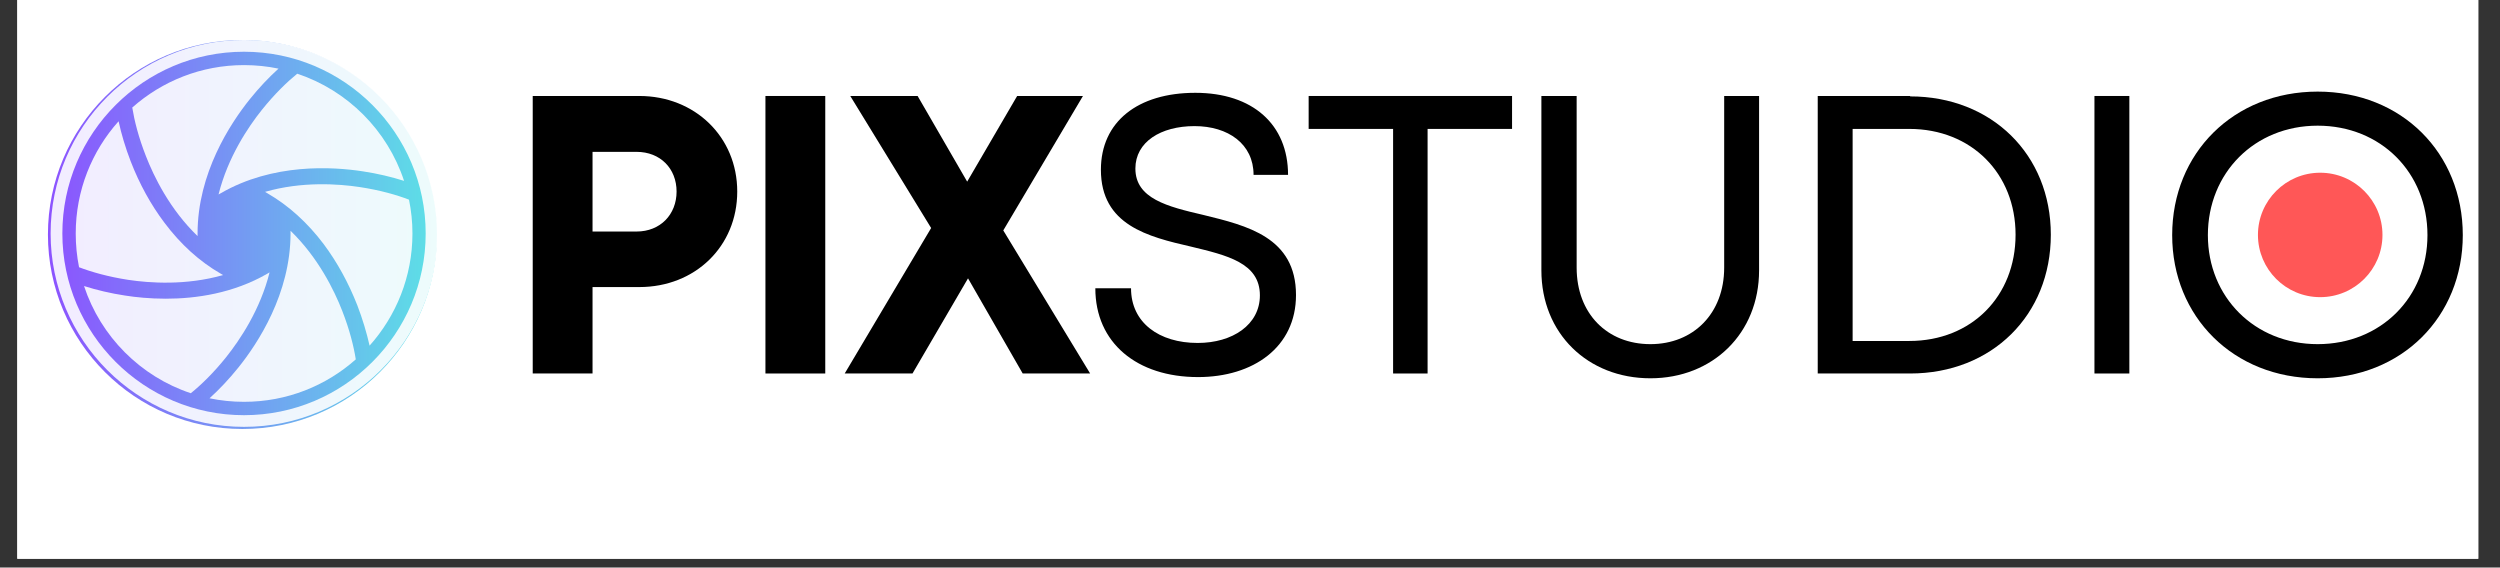 <svg xmlns="http://www.w3.org/2000/svg" xmlns:xlink="http://www.w3.org/1999/xlink" width="185" zoomAndPan="magnify" viewBox="0 0 138.75 31.5" height="42" preserveAspectRatio="xMidYMid meet" version="1.0"><rect x="0" y="0" width="138.75" height="31.5" fill="#333333" stroke="none"/><defs><filter x="0%" y="0%" width="100%" height="100%" id="aba9bc085d"><feColorMatrix values="0 0 0 0 1 0 0 0 0 1 0 0 0 0 1 0 0 0 1 0" color-interpolation-filters="sRGB"/></filter><g/><clipPath id="0aedea42c9"><path d="M 0.961 0 L 137.543 0 L 137.543 31.008 L 0.961 31.008 Z M 0.961 0 " clip-rule="nonzero"/></clipPath><clipPath id="e0859d0f9a"><path d="M 2.66 2.219 L 24.25 2.219 L 24.25 23.809 L 2.66 23.809 Z M 2.66 2.219 " clip-rule="nonzero"/></clipPath><clipPath id="11bf6c79f5"><path d="M 13.453 2.219 C 7.492 2.219 2.66 7.055 2.66 13.016 C 2.66 18.977 7.492 23.809 13.453 23.809 C 19.414 23.809 24.25 18.977 24.25 13.016 C 24.25 7.055 19.414 2.219 13.453 2.219 Z M 13.453 2.219 " clip-rule="nonzero"/></clipPath><linearGradient x1="0" gradientTransform="matrix(0.084, 0, 0, 0.084, 2.66, 2.22)" y1="0" x2="256" gradientUnits="userSpaceOnUse" y2="0" id="9d7bfbcc56"><stop stop-opacity="1" stop-color="rgb(54.9%, 32.199%, 99.998%)" offset="0"/><stop stop-opacity="1" stop-color="rgb(54.826%, 32.417%, 99.96%)" offset="0.004"/><stop stop-opacity="1" stop-color="rgb(54.753%, 32.637%, 99.922%)" offset="0.008"/><stop stop-opacity="1" stop-color="rgb(54.678%, 32.855%, 99.884%)" offset="0.012"/><stop stop-opacity="1" stop-color="rgb(54.605%, 33.075%, 99.846%)" offset="0.016"/><stop stop-opacity="1" stop-color="rgb(54.532%, 33.293%, 99.808%)" offset="0.02"/><stop stop-opacity="1" stop-color="rgb(54.459%, 33.511%, 99.77%)" offset="0.023"/><stop stop-opacity="1" stop-color="rgb(54.385%, 33.73%, 99.731%)" offset="0.027"/><stop stop-opacity="1" stop-color="rgb(54.312%, 33.949%, 99.693%)" offset="0.031"/><stop stop-opacity="1" stop-color="rgb(54.237%, 34.167%, 99.655%)" offset="0.035"/><stop stop-opacity="1" stop-color="rgb(54.164%, 34.387%, 99.617%)" offset="0.039"/><stop stop-opacity="1" stop-color="rgb(54.091%, 34.605%, 99.577%)" offset="0.043"/><stop stop-opacity="1" stop-color="rgb(54.018%, 34.824%, 99.539%)" offset="0.047"/><stop stop-opacity="1" stop-color="rgb(53.944%, 35.042%, 99.501%)" offset="0.051"/><stop stop-opacity="1" stop-color="rgb(53.871%, 35.262%, 99.463%)" offset="0.055"/><stop stop-opacity="1" stop-color="rgb(53.798%, 35.48%, 99.425%)" offset="0.059"/><stop stop-opacity="1" stop-color="rgb(53.725%, 35.699%, 99.387%)" offset="0.062"/><stop stop-opacity="1" stop-color="rgb(53.65%, 35.918%, 99.348%)" offset="0.066"/><stop stop-opacity="1" stop-color="rgb(53.577%, 36.137%, 99.31%)" offset="0.07"/><stop stop-opacity="1" stop-color="rgb(53.503%, 36.356%, 99.272%)" offset="0.074"/><stop stop-opacity="1" stop-color="rgb(53.43%, 36.574%, 99.234%)" offset="0.078"/><stop stop-opacity="1" stop-color="rgb(53.357%, 36.792%, 99.196%)" offset="0.082"/><stop stop-opacity="1" stop-color="rgb(53.284%, 37.012%, 99.158%)" offset="0.086"/><stop stop-opacity="1" stop-color="rgb(53.21%, 37.23%, 99.118%)" offset="0.09"/><stop stop-opacity="1" stop-color="rgb(53.137%, 37.45%, 99.08%)" offset="0.094"/><stop stop-opacity="1" stop-color="rgb(53.062%, 37.668%, 99.042%)" offset="0.098"/><stop stop-opacity="1" stop-color="rgb(52.989%, 37.886%, 99.004%)" offset="0.102"/><stop stop-opacity="1" stop-color="rgb(52.916%, 38.104%, 98.965%)" offset="0.105"/><stop stop-opacity="1" stop-color="rgb(52.843%, 38.324%, 98.927%)" offset="0.109"/><stop stop-opacity="1" stop-color="rgb(52.769%, 38.542%, 98.889%)" offset="0.113"/><stop stop-opacity="1" stop-color="rgb(52.696%, 38.762%, 98.851%)" offset="0.117"/><stop stop-opacity="1" stop-color="rgb(52.623%, 38.98%, 98.813%)" offset="0.121"/><stop stop-opacity="1" stop-color="rgb(52.55%, 39.2%, 98.775%)" offset="0.125"/><stop stop-opacity="1" stop-color="rgb(52.475%, 39.418%, 98.737%)" offset="0.129"/><stop stop-opacity="1" stop-color="rgb(52.402%, 39.636%, 98.698%)" offset="0.133"/><stop stop-opacity="1" stop-color="rgb(52.328%, 39.854%, 98.659%)" offset="0.137"/><stop stop-opacity="1" stop-color="rgb(52.255%, 40.074%, 98.621%)" offset="0.141"/><stop stop-opacity="1" stop-color="rgb(52.182%, 40.292%, 98.582%)" offset="0.145"/><stop stop-opacity="1" stop-color="rgb(52.109%, 40.512%, 98.544%)" offset="0.148"/><stop stop-opacity="1" stop-color="rgb(52.036%, 40.73%, 98.506%)" offset="0.152"/><stop stop-opacity="1" stop-color="rgb(51.962%, 40.948%, 98.468%)" offset="0.156"/><stop stop-opacity="1" stop-color="rgb(51.888%, 41.167%, 98.43%)" offset="0.16"/><stop stop-opacity="1" stop-color="rgb(51.814%, 41.386%, 98.392%)" offset="0.164"/><stop stop-opacity="1" stop-color="rgb(51.741%, 41.605%, 98.354%)" offset="0.168"/><stop stop-opacity="1" stop-color="rgb(51.668%, 41.824%, 98.315%)" offset="0.172"/><stop stop-opacity="1" stop-color="rgb(51.595%, 42.043%, 98.276%)" offset="0.176"/><stop stop-opacity="1" stop-color="rgb(51.521%, 42.262%, 98.238%)" offset="0.18"/><stop stop-opacity="1" stop-color="rgb(51.448%, 42.48%, 98.199%)" offset="0.184"/><stop stop-opacity="1" stop-color="rgb(51.375%, 42.699%, 98.161%)" offset="0.188"/><stop stop-opacity="1" stop-color="rgb(51.3%, 42.917%, 98.123%)" offset="0.191"/><stop stop-opacity="1" stop-color="rgb(51.227%, 43.137%, 98.085%)" offset="0.195"/><stop stop-opacity="1" stop-color="rgb(51.154%, 43.355%, 98.047%)" offset="0.199"/><stop stop-opacity="1" stop-color="rgb(51.08%, 43.575%, 98.009%)" offset="0.203"/><stop stop-opacity="1" stop-color="rgb(51.007%, 43.793%, 97.971%)" offset="0.207"/><stop stop-opacity="1" stop-color="rgb(50.934%, 44.012%, 97.932%)" offset="0.211"/><stop stop-opacity="1" stop-color="rgb(50.861%, 44.231%, 97.894%)" offset="0.215"/><stop stop-opacity="1" stop-color="rgb(50.787%, 44.449%, 97.856%)" offset="0.219"/><stop stop-opacity="1" stop-color="rgb(50.713%, 44.667%, 97.816%)" offset="0.223"/><stop stop-opacity="1" stop-color="rgb(50.639%, 44.887%, 97.778%)" offset="0.227"/><stop stop-opacity="1" stop-color="rgb(50.566%, 45.105%, 97.74%)" offset="0.23"/><stop stop-opacity="1" stop-color="rgb(50.493%, 45.325%, 97.702%)" offset="0.234"/><stop stop-opacity="1" stop-color="rgb(50.42%, 45.543%, 97.664%)" offset="0.238"/><stop stop-opacity="1" stop-color="rgb(50.346%, 45.761%, 97.626%)" offset="0.242"/><stop stop-opacity="1" stop-color="rgb(50.273%, 45.979%, 97.588%)" offset="0.246"/><stop stop-opacity="1" stop-color="rgb(50.2%, 46.199%, 97.549%)" offset="0.25"/><stop stop-opacity="1" stop-color="rgb(50.125%, 46.417%, 97.511%)" offset="0.254"/><stop stop-opacity="1" stop-color="rgb(50.052%, 46.637%, 97.473%)" offset="0.258"/><stop stop-opacity="1" stop-color="rgb(49.979%, 46.855%, 97.435%)" offset="0.262"/><stop stop-opacity="1" stop-color="rgb(49.905%, 47.075%, 97.397%)" offset="0.266"/><stop stop-opacity="1" stop-color="rgb(49.832%, 47.293%, 97.357%)" offset="0.27"/><stop stop-opacity="1" stop-color="rgb(49.759%, 47.511%, 97.319%)" offset="0.273"/><stop stop-opacity="1" stop-color="rgb(49.686%, 47.729%, 97.281%)" offset="0.277"/><stop stop-opacity="1" stop-color="rgb(49.612%, 47.949%, 97.243%)" offset="0.281"/><stop stop-opacity="1" stop-color="rgb(49.538%, 48.167%, 97.205%)" offset="0.285"/><stop stop-opacity="1" stop-color="rgb(49.464%, 48.387%, 97.166%)" offset="0.289"/><stop stop-opacity="1" stop-color="rgb(49.391%, 48.605%, 97.128%)" offset="0.293"/><stop stop-opacity="1" stop-color="rgb(49.318%, 48.824%, 97.09%)" offset="0.297"/><stop stop-opacity="1" stop-color="rgb(49.245%, 49.042%, 97.052%)" offset="0.301"/><stop stop-opacity="1" stop-color="rgb(49.171%, 49.261%, 97.014%)" offset="0.305"/><stop stop-opacity="1" stop-color="rgb(49.098%, 49.48%, 96.974%)" offset="0.309"/><stop stop-opacity="1" stop-color="rgb(49.025%, 49.699%, 96.936%)" offset="0.312"/><stop stop-opacity="1" stop-color="rgb(48.95%, 49.918%, 96.898%)" offset="0.316"/><stop stop-opacity="1" stop-color="rgb(48.877%, 50.137%, 96.86%)" offset="0.32"/><stop stop-opacity="1" stop-color="rgb(48.804%, 50.356%, 96.822%)" offset="0.324"/><stop stop-opacity="1" stop-color="rgb(48.73%, 50.574%, 96.783%)" offset="0.328"/><stop stop-opacity="1" stop-color="rgb(48.657%, 50.792%, 96.745%)" offset="0.332"/><stop stop-opacity="1" stop-color="rgb(48.584%, 51.012%, 96.707%)" offset="0.336"/><stop stop-opacity="1" stop-color="rgb(48.511%, 51.23%, 96.669%)" offset="0.34"/><stop stop-opacity="1" stop-color="rgb(48.438%, 51.45%, 96.631%)" offset="0.344"/><stop stop-opacity="1" stop-color="rgb(48.363%, 51.668%, 96.593%)" offset="0.348"/><stop stop-opacity="1" stop-color="rgb(48.289%, 51.886%, 96.555%)" offset="0.352"/><stop stop-opacity="1" stop-color="rgb(48.216%, 52.104%, 96.515%)" offset="0.355"/><stop stop-opacity="1" stop-color="rgb(48.143%, 52.324%, 96.477%)" offset="0.359"/><stop stop-opacity="1" stop-color="rgb(48.07%, 52.542%, 96.439%)" offset="0.363"/><stop stop-opacity="1" stop-color="rgb(47.997%, 52.762%, 96.4%)" offset="0.367"/><stop stop-opacity="1" stop-color="rgb(47.922%, 52.98%, 96.362%)" offset="0.371"/><stop stop-opacity="1" stop-color="rgb(47.849%, 53.2%, 96.324%)" offset="0.375"/><stop stop-opacity="1" stop-color="rgb(47.775%, 53.418%, 96.286%)" offset="0.379"/><stop stop-opacity="1" stop-color="rgb(47.702%, 53.636%, 96.248%)" offset="0.383"/><stop stop-opacity="1" stop-color="rgb(47.629%, 53.854%, 96.21%)" offset="0.387"/><stop stop-opacity="1" stop-color="rgb(47.556%, 54.074%, 96.172%)" offset="0.391"/><stop stop-opacity="1" stop-color="rgb(47.482%, 54.292%, 96.133%)" offset="0.395"/><stop stop-opacity="1" stop-color="rgb(47.409%, 54.512%, 96.095%)" offset="0.398"/><stop stop-opacity="1" stop-color="rgb(47.334%, 54.73%, 96.056%)" offset="0.402"/><stop stop-opacity="1" stop-color="rgb(47.261%, 54.95%, 96.017%)" offset="0.406"/><stop stop-opacity="1" stop-color="rgb(47.188%, 55.168%, 95.979%)" offset="0.41"/><stop stop-opacity="1" stop-color="rgb(47.115%, 55.386%, 95.941%)" offset="0.414"/><stop stop-opacity="1" stop-color="rgb(47.041%, 55.605%, 95.903%)" offset="0.418"/><stop stop-opacity="1" stop-color="rgb(46.968%, 55.824%, 95.865%)" offset="0.422"/><stop stop-opacity="1" stop-color="rgb(46.895%, 56.042%, 95.827%)" offset="0.426"/><stop stop-opacity="1" stop-color="rgb(46.822%, 56.262%, 95.789%)" offset="0.43"/><stop stop-opacity="1" stop-color="rgb(46.747%, 56.48%, 95.75%)" offset="0.434"/><stop stop-opacity="1" stop-color="rgb(46.674%, 56.699%, 95.712%)" offset="0.438"/><stop stop-opacity="1" stop-color="rgb(46.6%, 56.917%, 95.673%)" offset="0.441"/><stop stop-opacity="1" stop-color="rgb(46.527%, 57.137%, 95.634%)" offset="0.445"/><stop stop-opacity="1" stop-color="rgb(46.454%, 57.355%, 95.596%)" offset="0.449"/><stop stop-opacity="1" stop-color="rgb(46.381%, 57.574%, 95.558%)" offset="0.453"/><stop stop-opacity="1" stop-color="rgb(46.307%, 57.793%, 95.52%)" offset="0.457"/><stop stop-opacity="1" stop-color="rgb(46.234%, 58.012%, 95.482%)" offset="0.461"/><stop stop-opacity="1" stop-color="rgb(46.159%, 58.231%, 95.444%)" offset="0.465"/><stop stop-opacity="1" stop-color="rgb(46.086%, 58.449%, 95.406%)" offset="0.469"/><stop stop-opacity="1" stop-color="rgb(46.013%, 58.667%, 95.367%)" offset="0.473"/><stop stop-opacity="1" stop-color="rgb(45.94%, 58.887%, 95.329%)" offset="0.477"/><stop stop-opacity="1" stop-color="rgb(45.866%, 59.105%, 95.291%)" offset="0.48"/><stop stop-opacity="1" stop-color="rgb(45.793%, 59.325%, 95.253%)" offset="0.484"/><stop stop-opacity="1" stop-color="rgb(45.72%, 59.543%, 95.213%)" offset="0.488"/><stop stop-opacity="1" stop-color="rgb(45.647%, 59.761%, 95.175%)" offset="0.492"/><stop stop-opacity="1" stop-color="rgb(45.572%, 59.979%, 95.137%)" offset="0.496"/><stop stop-opacity="1" stop-color="rgb(45.499%, 60.199%, 95.099%)" offset="0.5"/><stop stop-opacity="1" stop-color="rgb(45.425%, 60.417%, 95.061%)" offset="0.504"/><stop stop-opacity="1" stop-color="rgb(45.352%, 60.637%, 95.023%)" offset="0.508"/><stop stop-opacity="1" stop-color="rgb(45.279%, 60.855%, 94.984%)" offset="0.512"/><stop stop-opacity="1" stop-color="rgb(45.206%, 61.075%, 94.946%)" offset="0.516"/><stop stop-opacity="1" stop-color="rgb(45.132%, 61.293%, 94.908%)" offset="0.52"/><stop stop-opacity="1" stop-color="rgb(45.059%, 61.511%, 94.87%)" offset="0.523"/><stop stop-opacity="1" stop-color="rgb(44.984%, 61.729%, 94.832%)" offset="0.527"/><stop stop-opacity="1" stop-color="rgb(44.911%, 61.949%, 94.794%)" offset="0.531"/><stop stop-opacity="1" stop-color="rgb(44.838%, 62.167%, 94.754%)" offset="0.535"/><stop stop-opacity="1" stop-color="rgb(44.765%, 62.387%, 94.716%)" offset="0.539"/><stop stop-opacity="1" stop-color="rgb(44.691%, 62.605%, 94.678%)" offset="0.543"/><stop stop-opacity="1" stop-color="rgb(44.618%, 62.823%, 94.64%)" offset="0.547"/><stop stop-opacity="1" stop-color="rgb(44.545%, 63.042%, 94.601%)" offset="0.551"/><stop stop-opacity="1" stop-color="rgb(44.472%, 63.261%, 94.563%)" offset="0.555"/><stop stop-opacity="1" stop-color="rgb(44.397%, 63.48%, 94.525%)" offset="0.559"/><stop stop-opacity="1" stop-color="rgb(44.324%, 63.699%, 94.487%)" offset="0.562"/><stop stop-opacity="1" stop-color="rgb(44.25%, 63.918%, 94.449%)" offset="0.566"/><stop stop-opacity="1" stop-color="rgb(44.177%, 64.137%, 94.411%)" offset="0.57"/><stop stop-opacity="1" stop-color="rgb(44.104%, 64.355%, 94.371%)" offset="0.574"/><stop stop-opacity="1" stop-color="rgb(44.031%, 64.574%, 94.333%)" offset="0.578"/><stop stop-opacity="1" stop-color="rgb(43.958%, 64.792%, 94.295%)" offset="0.582"/><stop stop-opacity="1" stop-color="rgb(43.884%, 65.012%, 94.257%)" offset="0.586"/><stop stop-opacity="1" stop-color="rgb(43.81%, 65.23%, 94.218%)" offset="0.59"/><stop stop-opacity="1" stop-color="rgb(43.736%, 65.45%, 94.18%)" offset="0.594"/><stop stop-opacity="1" stop-color="rgb(43.663%, 65.668%, 94.142%)" offset="0.598"/><stop stop-opacity="1" stop-color="rgb(43.59%, 65.887%, 94.104%)" offset="0.602"/><stop stop-opacity="1" stop-color="rgb(43.517%, 66.106%, 94.066%)" offset="0.605"/><stop stop-opacity="1" stop-color="rgb(43.443%, 66.324%, 94.028%)" offset="0.609"/><stop stop-opacity="1" stop-color="rgb(43.37%, 66.542%, 93.99%)" offset="0.613"/><stop stop-opacity="1" stop-color="rgb(43.297%, 66.762%, 93.951%)" offset="0.617"/><stop stop-opacity="1" stop-color="rgb(43.222%, 66.98%, 93.912%)" offset="0.621"/><stop stop-opacity="1" stop-color="rgb(43.149%, 67.2%, 93.874%)" offset="0.625"/><stop stop-opacity="1" stop-color="rgb(43.076%, 67.418%, 93.835%)" offset="0.629"/><stop stop-opacity="1" stop-color="rgb(43.002%, 67.636%, 93.797%)" offset="0.633"/><stop stop-opacity="1" stop-color="rgb(42.929%, 67.854%, 93.759%)" offset="0.637"/><stop stop-opacity="1" stop-color="rgb(42.856%, 68.074%, 93.721%)" offset="0.641"/><stop stop-opacity="1" stop-color="rgb(42.783%, 68.292%, 93.683%)" offset="0.645"/><stop stop-opacity="1" stop-color="rgb(42.709%, 68.512%, 93.645%)" offset="0.648"/><stop stop-opacity="1" stop-color="rgb(42.635%, 68.73%, 93.607%)" offset="0.652"/><stop stop-opacity="1" stop-color="rgb(42.561%, 68.95%, 93.568%)" offset="0.656"/><stop stop-opacity="1" stop-color="rgb(42.488%, 69.168%, 93.53%)" offset="0.66"/><stop stop-opacity="1" stop-color="rgb(42.415%, 69.386%, 93.492%)" offset="0.664"/><stop stop-opacity="1" stop-color="rgb(42.342%, 69.604%, 93.452%)" offset="0.668"/><stop stop-opacity="1" stop-color="rgb(42.268%, 69.824%, 93.414%)" offset="0.672"/><stop stop-opacity="1" stop-color="rgb(42.194%, 70.042%, 93.376%)" offset="0.676"/><stop stop-opacity="1" stop-color="rgb(42.12%, 70.262%, 93.338%)" offset="0.68"/><stop stop-opacity="1" stop-color="rgb(42.047%, 70.48%, 93.3%)" offset="0.684"/><stop stop-opacity="1" stop-color="rgb(41.974%, 70.699%, 93.262%)" offset="0.688"/><stop stop-opacity="1" stop-color="rgb(41.901%, 70.917%, 93.224%)" offset="0.691"/><stop stop-opacity="1" stop-color="rgb(41.827%, 71.136%, 93.185%)" offset="0.695"/><stop stop-opacity="1" stop-color="rgb(41.754%, 71.355%, 93.147%)" offset="0.699"/><stop stop-opacity="1" stop-color="rgb(41.681%, 71.574%, 93.109%)" offset="0.703"/><stop stop-opacity="1" stop-color="rgb(41.606%, 71.793%, 93.069%)" offset="0.707"/><stop stop-opacity="1" stop-color="rgb(41.533%, 72.012%, 93.031%)" offset="0.711"/><stop stop-opacity="1" stop-color="rgb(41.46%, 72.231%, 92.993%)" offset="0.715"/><stop stop-opacity="1" stop-color="rgb(41.386%, 72.449%, 92.955%)" offset="0.719"/><stop stop-opacity="1" stop-color="rgb(41.313%, 72.667%, 92.917%)" offset="0.723"/><stop stop-opacity="1" stop-color="rgb(41.24%, 72.887%, 92.879%)" offset="0.727"/><stop stop-opacity="1" stop-color="rgb(41.167%, 73.105%, 92.841%)" offset="0.73"/><stop stop-opacity="1" stop-color="rgb(41.093%, 73.325%, 92.802%)" offset="0.734"/><stop stop-opacity="1" stop-color="rgb(41.019%, 73.543%, 92.764%)" offset="0.738"/><stop stop-opacity="1" stop-color="rgb(40.945%, 73.761%, 92.726%)" offset="0.742"/><stop stop-opacity="1" stop-color="rgb(40.872%, 73.979%, 92.688%)" offset="0.746"/><stop stop-opacity="1" stop-color="rgb(40.799%, 74.199%, 92.65%)" offset="0.75"/><stop stop-opacity="1" stop-color="rgb(40.726%, 74.417%, 92.61%)" offset="0.754"/><stop stop-opacity="1" stop-color="rgb(40.652%, 74.637%, 92.572%)" offset="0.758"/><stop stop-opacity="1" stop-color="rgb(40.579%, 74.855%, 92.534%)" offset="0.762"/><stop stop-opacity="1" stop-color="rgb(40.506%, 75.075%, 92.496%)" offset="0.766"/><stop stop-opacity="1" stop-color="rgb(40.431%, 75.293%, 92.458%)" offset="0.77"/><stop stop-opacity="1" stop-color="rgb(40.358%, 75.511%, 92.419%)" offset="0.773"/><stop stop-opacity="1" stop-color="rgb(40.285%, 75.729%, 92.381%)" offset="0.777"/><stop stop-opacity="1" stop-color="rgb(40.211%, 75.949%, 92.343%)" offset="0.781"/><stop stop-opacity="1" stop-color="rgb(40.138%, 76.167%, 92.305%)" offset="0.785"/><stop stop-opacity="1" stop-color="rgb(40.065%, 76.387%, 92.267%)" offset="0.789"/><stop stop-opacity="1" stop-color="rgb(39.992%, 76.605%, 92.229%)" offset="0.793"/><stop stop-opacity="1" stop-color="rgb(39.919%, 76.825%, 92.191%)" offset="0.797"/><stop stop-opacity="1" stop-color="rgb(39.844%, 77.043%, 92.151%)" offset="0.801"/><stop stop-opacity="1" stop-color="rgb(39.771%, 77.261%, 92.113%)" offset="0.805"/><stop stop-opacity="1" stop-color="rgb(39.697%, 77.48%, 92.075%)" offset="0.809"/><stop stop-opacity="1" stop-color="rgb(39.624%, 77.699%, 92.036%)" offset="0.812"/><stop stop-opacity="1" stop-color="rgb(39.551%, 77.917%, 91.998%)" offset="0.816"/><stop stop-opacity="1" stop-color="rgb(39.478%, 78.137%, 91.96%)" offset="0.82"/><stop stop-opacity="1" stop-color="rgb(39.404%, 78.355%, 91.922%)" offset="0.824"/><stop stop-opacity="1" stop-color="rgb(39.331%, 78.574%, 91.884%)" offset="0.828"/><stop stop-opacity="1" stop-color="rgb(39.256%, 78.792%, 91.846%)" offset="0.832"/><stop stop-opacity="1" stop-color="rgb(39.183%, 79.012%, 91.808%)" offset="0.836"/><stop stop-opacity="1" stop-color="rgb(39.11%, 79.23%, 91.768%)" offset="0.84"/><stop stop-opacity="1" stop-color="rgb(39.037%, 79.449%, 91.73%)" offset="0.844"/><stop stop-opacity="1" stop-color="rgb(38.963%, 79.668%, 91.692%)" offset="0.848"/><stop stop-opacity="1" stop-color="rgb(38.89%, 79.887%, 91.653%)" offset="0.852"/><stop stop-opacity="1" stop-color="rgb(38.817%, 80.106%, 91.615%)" offset="0.855"/><stop stop-opacity="1" stop-color="rgb(38.744%, 80.324%, 91.577%)" offset="0.859"/><stop stop-opacity="1" stop-color="rgb(38.669%, 80.542%, 91.539%)" offset="0.863"/><stop stop-opacity="1" stop-color="rgb(38.596%, 80.762%, 91.501%)" offset="0.867"/><stop stop-opacity="1" stop-color="rgb(38.522%, 80.98%, 91.463%)" offset="0.871"/><stop stop-opacity="1" stop-color="rgb(38.449%, 81.2%, 91.425%)" offset="0.875"/><stop stop-opacity="1" stop-color="rgb(38.376%, 81.418%, 91.386%)" offset="0.879"/><stop stop-opacity="1" stop-color="rgb(38.303%, 81.636%, 91.348%)" offset="0.883"/><stop stop-opacity="1" stop-color="rgb(38.229%, 81.854%, 91.309%)" offset="0.887"/><stop stop-opacity="1" stop-color="rgb(38.156%, 82.074%, 91.27%)" offset="0.891"/><stop stop-opacity="1" stop-color="rgb(38.081%, 82.292%, 91.232%)" offset="0.895"/><stop stop-opacity="1" stop-color="rgb(38.008%, 82.512%, 91.194%)" offset="0.898"/><stop stop-opacity="1" stop-color="rgb(37.935%, 82.73%, 91.156%)" offset="0.902"/><stop stop-opacity="1" stop-color="rgb(37.862%, 82.95%, 91.118%)" offset="0.906"/><stop stop-opacity="1" stop-color="rgb(37.788%, 83.168%, 91.08%)" offset="0.91"/><stop stop-opacity="1" stop-color="rgb(37.715%, 83.386%, 91.042%)" offset="0.914"/><stop stop-opacity="1" stop-color="rgb(37.642%, 83.604%, 91.003%)" offset="0.918"/><stop stop-opacity="1" stop-color="rgb(37.569%, 83.824%, 90.965%)" offset="0.922"/><stop stop-opacity="1" stop-color="rgb(37.494%, 84.042%, 90.927%)" offset="0.926"/><stop stop-opacity="1" stop-color="rgb(37.421%, 84.262%, 90.889%)" offset="0.93"/><stop stop-opacity="1" stop-color="rgb(37.347%, 84.48%, 90.849%)" offset="0.934"/><stop stop-opacity="1" stop-color="rgb(37.274%, 84.698%, 90.811%)" offset="0.938"/><stop stop-opacity="1" stop-color="rgb(37.201%, 84.917%, 90.773%)" offset="0.941"/><stop stop-opacity="1" stop-color="rgb(37.128%, 85.136%, 90.735%)" offset="0.945"/><stop stop-opacity="1" stop-color="rgb(37.054%, 85.355%, 90.697%)" offset="0.949"/><stop stop-opacity="1" stop-color="rgb(36.981%, 85.574%, 90.659%)" offset="0.953"/><stop stop-opacity="1" stop-color="rgb(36.906%, 85.793%, 90.62%)" offset="0.957"/><stop stop-opacity="1" stop-color="rgb(36.833%, 86.012%, 90.582%)" offset="0.961"/><stop stop-opacity="1" stop-color="rgb(36.76%, 86.23%, 90.544%)" offset="0.965"/><stop stop-opacity="1" stop-color="rgb(36.687%, 86.449%, 90.506%)" offset="0.969"/><stop stop-opacity="1" stop-color="rgb(36.613%, 86.667%, 90.468%)" offset="0.973"/><stop stop-opacity="1" stop-color="rgb(36.54%, 86.887%, 90.43%)" offset="0.977"/><stop stop-opacity="1" stop-color="rgb(36.467%, 87.105%, 90.39%)" offset="0.98"/><stop stop-opacity="1" stop-color="rgb(36.394%, 87.325%, 90.352%)" offset="0.984"/><stop stop-opacity="1" stop-color="rgb(36.319%, 87.543%, 90.314%)" offset="0.988"/><stop stop-opacity="1" stop-color="rgb(36.246%, 87.762%, 90.276%)" offset="0.992"/><stop stop-opacity="1" stop-color="rgb(36.172%, 87.981%, 90.237%)" offset="0.996"/><stop stop-opacity="1" stop-color="rgb(36.099%, 88.199%, 90.199%)" offset="1"/></linearGradient><mask id="4c41ba06f8"><g filter="url(#aba9bc085d)"><rect x="-13.875" width="166.5" fill="#000000" y="-3.15" height="37.8" fill-opacity="0.89"/></g></mask><clipPath id="429878f86f"><path d="M 0.809 0.219 L 22.281 0.219 L 22.281 21.691 L 0.809 21.691 Z M 0.809 0.219 " clip-rule="nonzero"/></clipPath><clipPath id="d5ad4c92e4"><rect x="0" width="23" y="0" height="22"/></clipPath><clipPath id="ca2acd713e"><path d="M 125.316 9.586 L 132.227 9.586 L 132.227 16.492 L 125.316 16.492 Z M 125.316 9.586 " clip-rule="nonzero"/></clipPath><clipPath id="77ee6f0b04"><path d="M 128.77 9.586 C 126.863 9.586 125.316 11.133 125.316 13.039 C 125.316 14.945 126.863 16.492 128.77 16.492 C 130.68 16.492 132.227 14.945 132.227 13.039 C 132.227 11.133 130.68 9.586 128.77 9.586 Z M 128.77 9.586 " clip-rule="nonzero"/></clipPath></defs><g clip-path="url(#0aedea42c9)"><path fill="#ffffff" d="M 0.961 0 L 137.789 0 L 137.789 31.062 L 0.961 31.062 Z M 0.961 0 " fill-opacity="1" fill-rule="nonzero"/><path fill="#ffffff" d="M 0.961 0 L 137.789 0 L 137.789 31.062 L 0.961 31.062 Z M 0.961 0 " fill-opacity="1" fill-rule="nonzero"/></g><g clip-path="url(#e0859d0f9a)"><g clip-path="url(#11bf6c79f5)"><path fill="url(#9d7bfbcc56)" d="M 2.66 2.219 L 2.66 23.809 L 24.25 23.809 L 24.25 2.219 Z M 2.66 2.219 " fill-rule="nonzero"/></g></g><g mask="url(#4c41ba06f8)"><g transform="matrix(1, 0, 0, 1, 2, 2)"><g clip-path="url(#d5ad4c92e4)"><path fill="#ffffff" d="M 5.113 13.531 C 6.305 13.711 8.328 13.852 10.383 13.266 L 10.254 13.191 C 9.074 12.512 8.023 11.559 7.125 10.359 C 6.371 9.359 5.742 8.215 5.254 6.957 C 4.961 6.199 4.734 5.434 4.582 4.73 C 3.102 6.383 2.203 8.562 2.203 10.957 C 2.203 11.598 2.266 12.227 2.387 12.832 C 3.074 13.094 3.996 13.359 5.113 13.531 " fill-opacity="1" fill-rule="nonzero"/><path fill="#ffffff" d="M 6.102 6.672 C 6.539 7.797 7.426 9.621 8.965 11.102 L 8.965 10.957 C 8.965 7.617 10.781 4.855 11.863 3.508 C 12.371 2.875 12.922 2.293 13.457 1.809 C 12.84 1.68 12.199 1.613 11.543 1.613 C 9.164 1.613 6.992 2.504 5.34 3.969 C 5.457 4.691 5.688 5.621 6.102 6.672 " fill-opacity="1" fill-rule="nonzero"/><path fill="#ffffff" d="M 12.531 4.102 C 11.777 5.043 10.645 6.723 10.129 8.793 L 10.254 8.723 C 13.145 7.051 16.445 7.246 18.152 7.512 C 18.957 7.633 19.734 7.82 20.426 8.039 C 19.504 5.238 17.293 3.02 14.496 2.09 C 13.93 2.551 13.238 3.219 12.531 4.102 " fill-opacity="1" fill-rule="nonzero"/><path fill="#ffffff" d="M 17.973 8.383 C 16.781 8.203 14.762 8.059 12.711 8.648 L 12.836 8.723 C 14.012 9.402 15.066 10.355 15.969 11.555 C 16.715 12.555 17.344 13.699 17.836 14.957 C 18.125 15.715 18.355 16.48 18.512 17.184 C 19.988 15.531 20.891 13.352 20.891 10.957 C 20.891 10.312 20.824 9.688 20.699 9.082 C 20.016 8.816 19.094 8.555 17.973 8.383 " fill-opacity="1" fill-rule="nonzero"/><path fill="#ffffff" d="M 16.988 15.238 C 16.551 14.117 15.66 12.293 14.125 10.809 L 14.125 10.957 C 14.125 14.297 12.309 17.059 11.223 18.406 C 10.719 19.035 10.168 19.617 9.629 20.105 C 10.25 20.234 10.887 20.301 11.543 20.301 C 13.926 20.301 16.098 19.41 17.746 17.945 C 17.633 17.223 17.402 16.293 16.988 15.238 " fill-opacity="1" fill-rule="nonzero"/><path fill="#ffffff" d="M 10.559 17.812 C 11.309 16.871 12.445 15.191 12.961 13.117 L 12.836 13.191 C 10.945 14.281 8.883 14.578 7.203 14.578 C 6.309 14.578 5.527 14.496 4.934 14.402 C 4.133 14.281 3.352 14.094 2.664 13.875 C 3.586 16.676 5.797 18.895 8.59 19.824 C 9.16 19.363 9.852 18.699 10.559 17.812 " fill-opacity="1" fill-rule="nonzero"/><g clip-path="url(#429878f86f)"><path fill="#ffffff" d="M 11.543 0.871 C 5.984 0.871 1.461 5.395 1.461 10.957 C 1.461 16.516 5.984 21.043 11.543 21.043 C 17.105 21.043 21.625 16.516 21.625 10.957 C 21.625 5.395 17.105 0.871 11.543 0.871 Z M 11.543 21.691 C 5.625 21.691 0.809 16.879 0.809 10.957 C 0.809 5.039 5.625 0.219 11.543 0.219 C 17.465 0.219 22.281 5.039 22.281 10.957 C 22.281 16.879 17.465 21.691 11.543 21.691 " fill-opacity="1" fill-rule="nonzero"/></g></g></g></g><g fill="#000000" fill-opacity="1"><g transform="translate(27.804, 20.729)"><g><path d="M 7.68 -15.402 L 1.762 -15.402 L 1.762 0 L 5.082 0 L 5.082 -4.797 L 7.68 -4.797 C 10.781 -4.797 13.113 -7.062 13.113 -10.098 C 13.113 -13.137 10.758 -15.402 7.68 -15.402 Z M 7.523 -7.879 L 5.082 -7.879 L 5.082 -12.301 L 7.523 -12.301 C 8.844 -12.301 9.746 -11.375 9.746 -10.098 C 9.746 -8.824 8.844 -7.879 7.523 -7.879 Z M 7.523 -7.879 "/></g></g></g><g fill="#000000" fill-opacity="1"><g transform="translate(40.72, 20.729)"><g><path d="M 1.762 0 L 5.082 0 L 5.082 -15.402 L 1.762 -15.402 Z M 1.762 0 "/></g></g></g><g fill="#000000" fill-opacity="1"><g transform="translate(46.815, 20.729)"><g><path d="M 13.688 0 L 8.867 -7.941 L 13.289 -15.402 L 9.637 -15.402 L 6.863 -10.648 L 4.113 -15.402 L 0.375 -15.402 L 4.863 -8.074 L 0.066 0 L 3.828 0 L 6.91 -5.281 L 9.945 0 Z M 13.688 0 "/></g></g></g><g fill="#000000" fill-opacity="1"><g transform="translate(59.803, 20.729)"><g><path d="M 6.688 0.199 C 9.746 0.199 12.125 -1.453 12.125 -4.355 C 12.125 -7.57 9.395 -8.207 6.977 -8.801 C 4.996 -9.262 3.211 -9.703 3.211 -11.375 C 3.211 -12.852 4.621 -13.73 6.492 -13.73 C 8.359 -13.73 9.77 -12.738 9.77 -11.023 L 11.684 -11.023 C 11.684 -13.816 9.727 -15.578 6.535 -15.578 C 3.344 -15.578 1.297 -13.973 1.297 -11.309 C 1.297 -8.23 3.918 -7.59 6.293 -7.043 C 8.297 -6.559 10.121 -6.141 10.121 -4.336 C 10.121 -2.707 8.602 -1.695 6.668 -1.695 C 4.531 -1.695 2.969 -2.816 2.969 -4.73 L 0.988 -4.73 C 0.988 -1.695 3.301 0.199 6.688 0.199 Z M 6.688 0.199 "/></g></g></g><g fill="#000000" fill-opacity="1"><g transform="translate(72.169, 20.729)"><g><path d="M 11.75 -15.402 L 0.461 -15.402 L 0.461 -13.574 L 5.148 -13.574 L 5.148 0 L 7.062 0 L 7.062 -13.574 L 11.75 -13.574 Z M 11.75 -15.402 "/></g></g></g><g fill="#000000" fill-opacity="1"><g transform="translate(83.633, 20.729)"><g><path d="M 7.965 0.266 C 11.418 0.266 13.996 -2.223 13.996 -5.723 L 13.996 -15.402 L 12.059 -15.402 L 12.059 -5.875 C 12.059 -3.324 10.34 -1.629 7.965 -1.629 C 5.566 -1.629 3.871 -3.324 3.871 -5.875 L 3.871 -15.402 L 1.914 -15.402 L 1.914 -5.723 C 1.914 -2.223 4.488 0.266 7.965 0.266 Z M 7.965 0.266 "/></g></g></g><g fill="#000000" fill-opacity="1"><g transform="translate(98.794, 20.729)"><g><path d="M 7.219 -15.402 L 2.09 -15.402 L 2.09 0 L 7.219 0 C 11.75 0 15.027 -3.234 15.027 -7.703 C 15.027 -12.145 11.75 -15.379 7.219 -15.379 Z M 7.172 -1.805 L 4.027 -1.805 L 4.027 -13.574 L 7.172 -13.574 C 10.629 -13.574 13.07 -11.09 13.07 -7.703 C 13.07 -4.289 10.629 -1.805 7.172 -1.805 Z M 7.172 -1.805 "/></g></g></g><g fill="#000000" fill-opacity="1"><g transform="translate(114.152, 20.729)"><g><path d="M 2.09 0 L 4.027 0 L 4.027 -15.402 L 2.09 -15.402 Z M 2.09 0 "/></g></g></g><g fill="#000000" fill-opacity="1"><g transform="translate(119.521, 20.729)"><g><path d="M 9.109 0.266 C 13.773 0.266 17.164 -3.148 17.164 -7.68 C 17.164 -12.234 13.773 -15.645 9.109 -15.645 C 4.445 -15.645 1.035 -12.234 1.035 -7.68 C 1.035 -3.148 4.445 0.266 9.109 0.266 Z M 9.109 -1.629 C 5.609 -1.629 3.016 -4.246 3.016 -7.68 C 3.016 -11.133 5.609 -13.754 9.109 -13.754 C 12.609 -13.754 15.203 -11.156 15.203 -7.68 C 15.203 -4.227 12.609 -1.629 9.109 -1.629 Z M 9.109 -1.629 "/></g></g></g><g clip-path="url(#ca2acd713e)"><g clip-path="url(#77ee6f0b04)"><path fill="#ff5757" d="M 125.316 9.586 L 132.227 9.586 L 132.227 16.492 L 125.316 16.492 Z M 125.316 9.586 " fill-opacity="1" fill-rule="nonzero"/></g></g></svg>